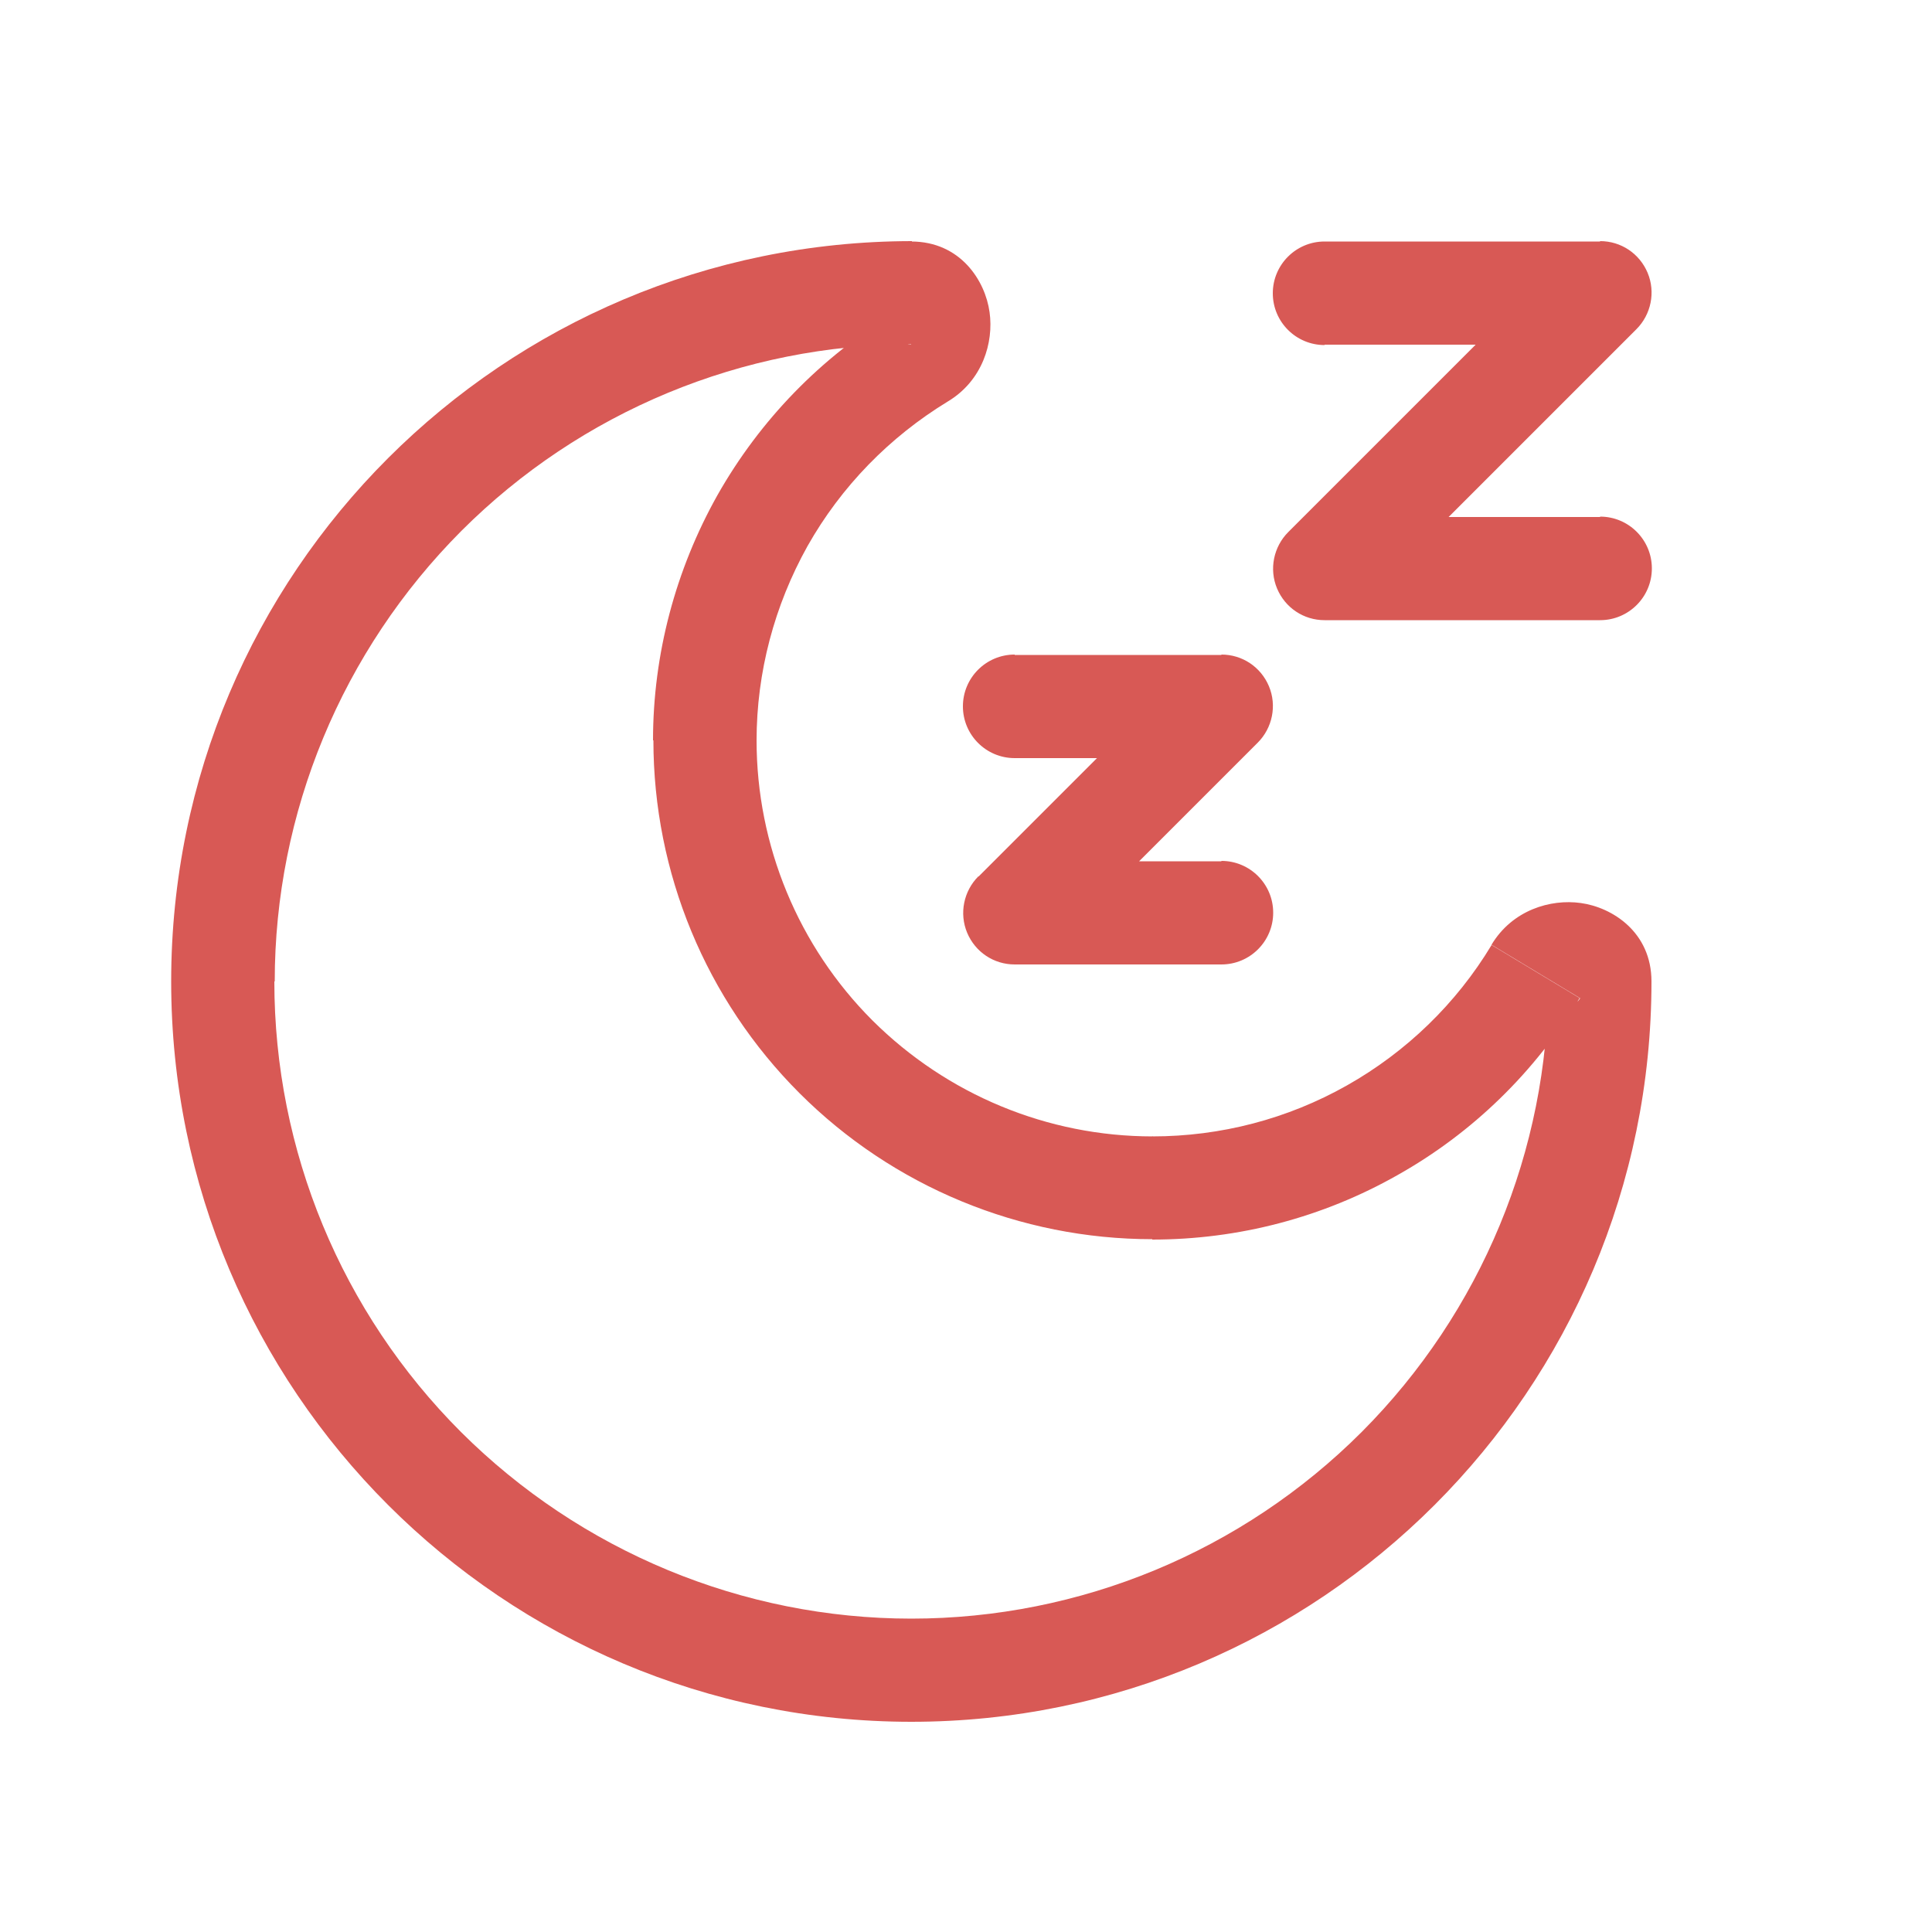 <svg viewBox="0 0 50 50" xmlns="http://www.w3.org/2000/svg" data-name="Layer 1" id="Layer_1">
  <defs>
    <style>
      .cls-1 {
        fill: #d85955;
      }
    </style>
  </defs>
  <path d="M34.28,14.71v1.34h7.13v-2.67h-7.13v1.34ZM41.41,7.58l-.94-.94-7.13,7.13.94.94.94.94,7.13-7.13-.94-.94ZM34.28,7.58v1.34h7.13v-2.67h-7.13v1.34ZM26.26,23.62v1.34h5.35v-2.67h-5.35v1.34ZM31.61,18.28l-.94-.94-5.35,5.35.94.94.94.94,5.35-5.35-.94-.94ZM26.26,18.28v1.34h5.35v-2.67h-5.35v1.34ZM41.41,16.05c.74,0,1.34-.6,1.34-1.34s-.6-1.34-1.34-1.34v2.67ZM34.28,14.71l-.94-.94c-.38.38-.5.96-.29,1.46s.69.82,1.23.82v-1.34ZM41.41,7.58l.94.94c.38-.38.5-.96.29-1.46s-.69-.82-1.23-.82v1.34ZM34.28,6.25c-.74,0-1.34.6-1.34,1.34s.6,1.34,1.34,1.34v-2.67ZM31.61,24.96c.74,0,1.34-.6,1.34-1.34s-.6-1.34-1.34-1.34v2.67ZM26.26,23.62l-.94-.94c-.38.38-.5.96-.29,1.46s.69.82,1.23.82v-1.34ZM31.61,18.28l.94.94c.38-.38.5-.96.29-1.46s-.69-.82-1.23-.82v1.34ZM26.26,16.94c-.74,0-1.34.6-1.34,1.34s.6,1.34,1.34,1.34v-2.67Z" class="cls-1"></path>
  <path d="M40.89,25.84c-.12.19-.28.19-.33.19-.1-.02-.2-.07-.28-.15-.07-.06-.12-.14-.15-.22-.04-.08-.06-.17-.06-.26h2.67c0-1.28-1.02-1.92-1.83-2.03-.78-.11-1.77.18-2.31,1.08l2.29,1.38ZM23.59,8.92c-.09,0-.18-.02-.26-.06-.08-.04-.16-.09-.22-.15-.08-.08-.13-.17-.15-.28,0-.06,0-.22.19-.33l1.38,2.29c.9-.54,1.19-1.53,1.08-2.31-.11-.81-.75-1.83-2.03-1.83v2.67ZM19.58,19.17c0-1.77.46-3.5,1.32-5.04.87-1.54,2.12-2.82,3.63-3.74l-1.38-2.29c-1.91,1.15-3.48,2.77-4.58,4.71-1.09,1.94-1.67,4.13-1.67,6.35h2.67ZM38.6,24.46c-.91,1.51-2.2,2.76-3.74,3.63s-3.27,1.32-5.04,1.32v2.67c2.23,0,4.41-.57,6.35-1.67,1.94-1.09,3.56-2.67,4.71-4.58l-2.29-1.38ZM29.83,29.41c-2.72,0-5.32-1.08-7.25-3-1.92-1.92-3-4.53-3-7.25h-2.67c0,3.43,1.36,6.71,3.78,9.13,2.42,2.42,5.71,3.78,9.13,3.78v-2.67ZM7.11,25.4c0-4.37,1.74-8.56,4.83-11.66,3.09-3.09,7.28-4.83,11.66-4.83v-2.67C13.01,6.25,4.43,14.82,4.43,25.4h2.67ZM23.59,41.89c-4.37,0-8.56-1.74-11.66-4.83-3.09-3.09-4.83-7.28-4.83-11.66h-2.67c0,10.58,8.58,19.16,19.16,19.16v-2.67ZM40.07,25.4c0,4.37-1.74,8.56-4.83,11.66-3.09,3.09-7.28,4.83-11.66,4.83v2.67c10.58,0,19.16-8.58,19.16-19.16h-2.67Z" class="cls-1"></path>
</svg>